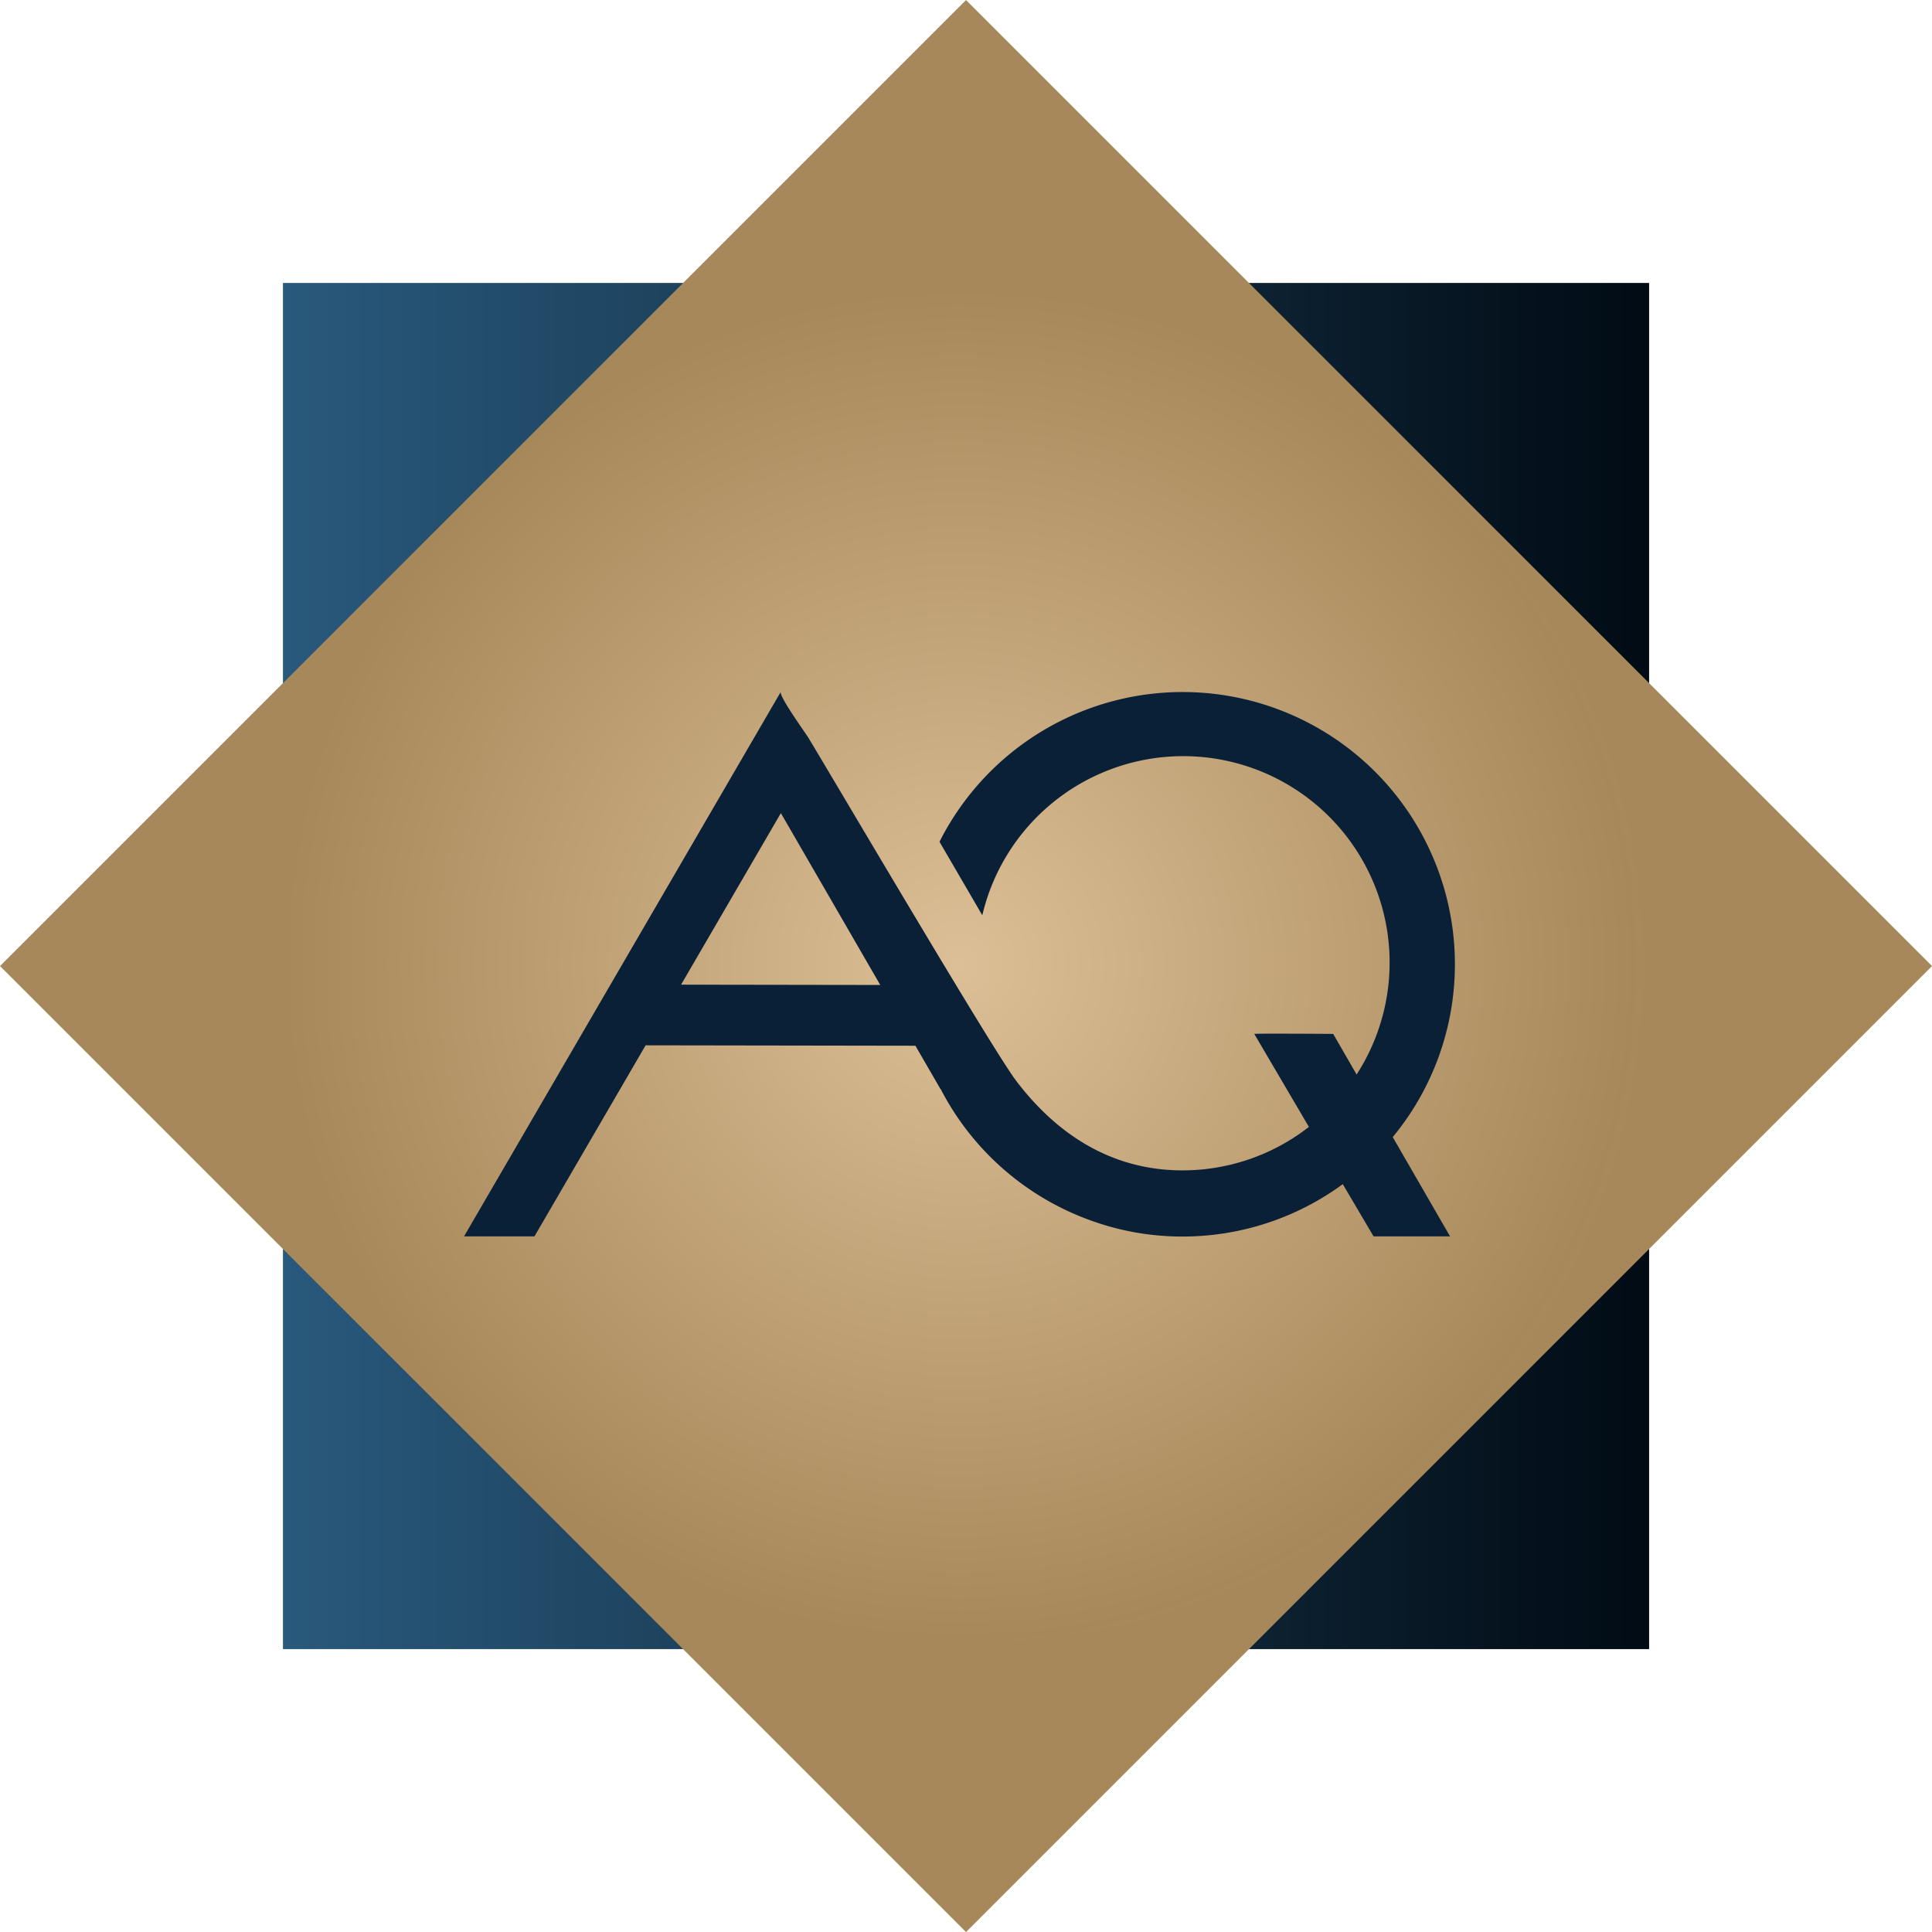 <?xml version="1.0" encoding="UTF-8"?> <svg xmlns="http://www.w3.org/2000/svg" xmlns:xlink="http://www.w3.org/1999/xlink" viewBox="0 0 318.25 318.25"><defs><style>.cls-1{fill:url(#Degradado_sin_nombre_87);}.cls-2{fill:url(#Degradado_sin_nombre_76);}.cls-3{fill:url(#Degradado_sin_nombre_76-2);}.cls-4{fill:#0a2037;}</style><linearGradient id="Degradado_sin_nombre_87" x1="46.61" y1="159.13" x2="271.64" y2="159.13" gradientUnits="userSpaceOnUse"><stop offset="0" stop-color="#29597c"></stop><stop offset="1" stop-color="#010b14"></stop></linearGradient><radialGradient id="Degradado_sin_nombre_76" cx="121.63" cy="200.18" r="112.52" gradientTransform="translate(37.5 -41.05)" gradientUnits="userSpaceOnUse"><stop offset="0" stop-color="#ddbf97"></stop><stop offset="1" stop-color="#a7885a"></stop></radialGradient><radialGradient id="Degradado_sin_nombre_76-2" cx="158.05" cy="158.86" r="111.44" gradientTransform="matrix(1, 0, 0, 1, 0, 0)" xlink:href="#Degradado_sin_nombre_76"></radialGradient></defs><g id="Capa_2" data-name="Capa 2"><g id="af"><rect class="cls-1" x="46.61" y="46.61" width="225.04" height="225.04"></rect><rect class="cls-2" x="46.61" y="46.61" width="225.04" height="225.04" transform="translate(159.13 -65.91) rotate(45)"></rect><circle class="cls-3" cx="158.05" cy="158.86" r="111.44"></circle><path class="cls-4" d="M239.66,158.85a44.85,44.85,0,0,0-84.9-20.19l7.05,12.11A34,34,0,1,1,223.47,177l-3.86-6.69s-12.65-.09-13,0l9,15.32a33.81,33.81,0,0,1-20.83,7.16c-11.51,0-20.6-5.79-27.41-14.78-3.85-5.08-28.9-47.67-34.21-56.49-.39-.65-4.92-6.91-4.54-7.56l-52.18,89.7h11.6l18.31-31.47,44.44.07,4.14,7.15v-.06a44.92,44.92,0,0,0,25.25,21.87,44,44,0,0,0,14.61,2.47,44.61,44.61,0,0,0,26.4-8.63l5.07,8.6h12.6l-9.44-16.35A44.67,44.67,0,0,0,239.66,158.85ZM112.19,162.2l16.44-28.26L145,162.25Z"></path></g></g></svg> 